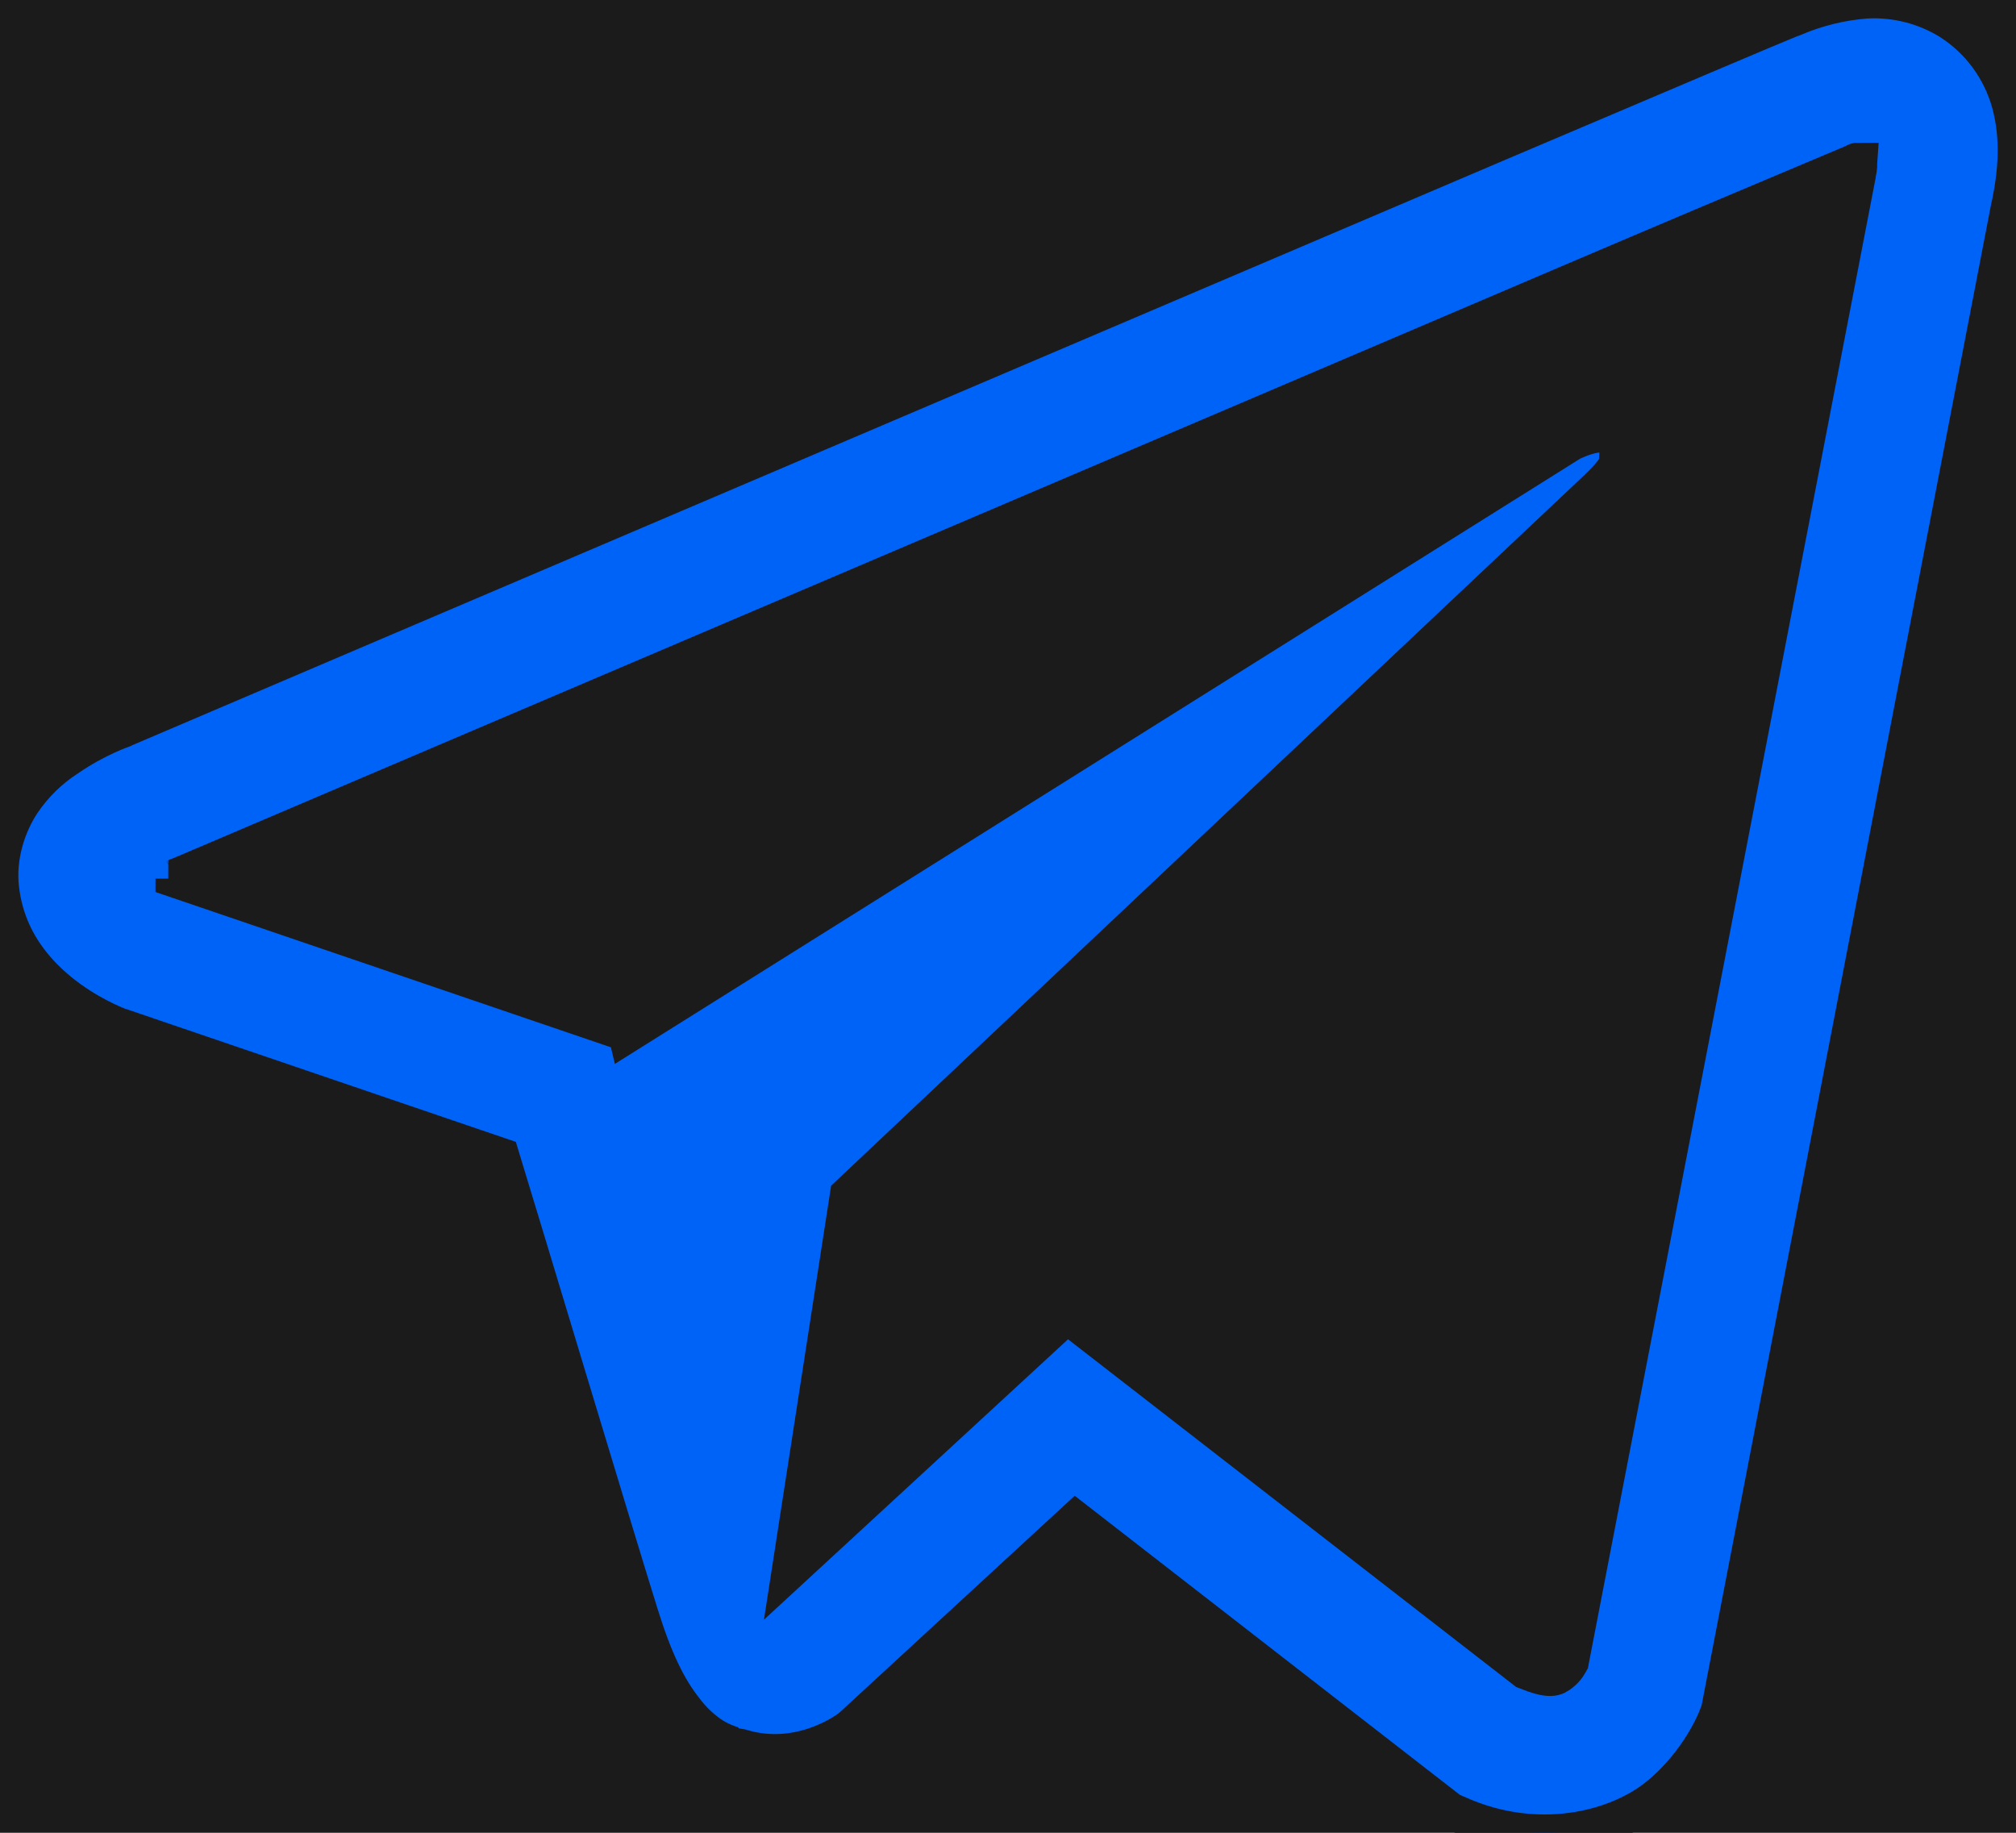 <?xml version="1.0" encoding="UTF-8"?> <svg xmlns="http://www.w3.org/2000/svg" width="22" height="20" viewBox="0 0 22 20" fill="none"> <g clip-path="url(#clip0_248_41)"> <rect width="22" height="20" fill="#1B1B1B"></rect> <path d="M20.371 0.002C20.1 0.022 19.833 0.087 19.582 0.193H19.578C19.337 0.29 18.19 0.778 16.447 1.518L10.199 4.181C5.716 6.091 1.309 7.972 1.309 7.972L1.361 7.952C1.361 7.952 1.058 8.053 0.74 8.273C0.544 8.399 0.375 8.565 0.244 8.759C0.089 8.99 -0.037 9.344 0.01 9.71C0.086 10.328 0.482 10.699 0.766 10.904C1.054 11.111 1.328 11.208 1.328 11.208H1.335L5.468 12.617C5.653 13.219 6.727 16.793 6.985 17.616C7.138 18.108 7.286 18.415 7.471 18.65C7.561 18.77 7.666 18.87 7.792 18.95C7.858 18.989 7.927 19.019 8 19.041L7.958 19.031C7.971 19.034 7.981 19.045 7.99 19.048C8.024 19.057 8.047 19.061 8.09 19.068C8.744 19.268 9.27 18.857 9.27 18.857L9.299 18.833L11.739 16.584L15.829 19.76L15.922 19.8C16.774 20.179 17.638 19.968 18.094 19.596C18.553 19.222 18.732 18.743 18.732 18.743L18.762 18.666L21.922 2.281C22.012 1.876 22.034 1.498 21.935 1.13C21.833 0.758 21.598 0.438 21.274 0.233C21.003 0.066 20.688 -0.014 20.371 0.002ZM20.286 1.758C20.282 1.812 20.293 1.806 20.269 1.91V1.919L17.138 18.134C17.125 18.157 17.102 18.208 17.039 18.258C16.973 18.311 16.921 18.345 16.646 18.234L11.644 14.353L8.622 17.14L9.257 13.037L17.429 5.328C17.766 5.011 17.654 4.944 17.654 4.944C17.677 4.556 17.145 4.831 17.145 4.831L6.84 11.292L6.836 11.275L1.897 9.591V9.588L1.885 9.585C1.893 9.583 1.902 9.579 1.91 9.575L1.937 9.561L1.963 9.552C1.963 9.552 6.374 7.671 10.857 5.761C13.101 4.804 15.363 3.84 17.102 3.097C18.133 2.657 19.166 2.221 20.2 1.786C20.269 1.759 20.236 1.758 20.286 1.758Z" fill="#0063F8" stroke="#1B1B1B" stroke-width="0.4"></path> </g> <defs> <clipPath id="clip0_248_41"> <rect width="22" height="20" fill="white"></rect> </clipPath> </defs> </svg> 